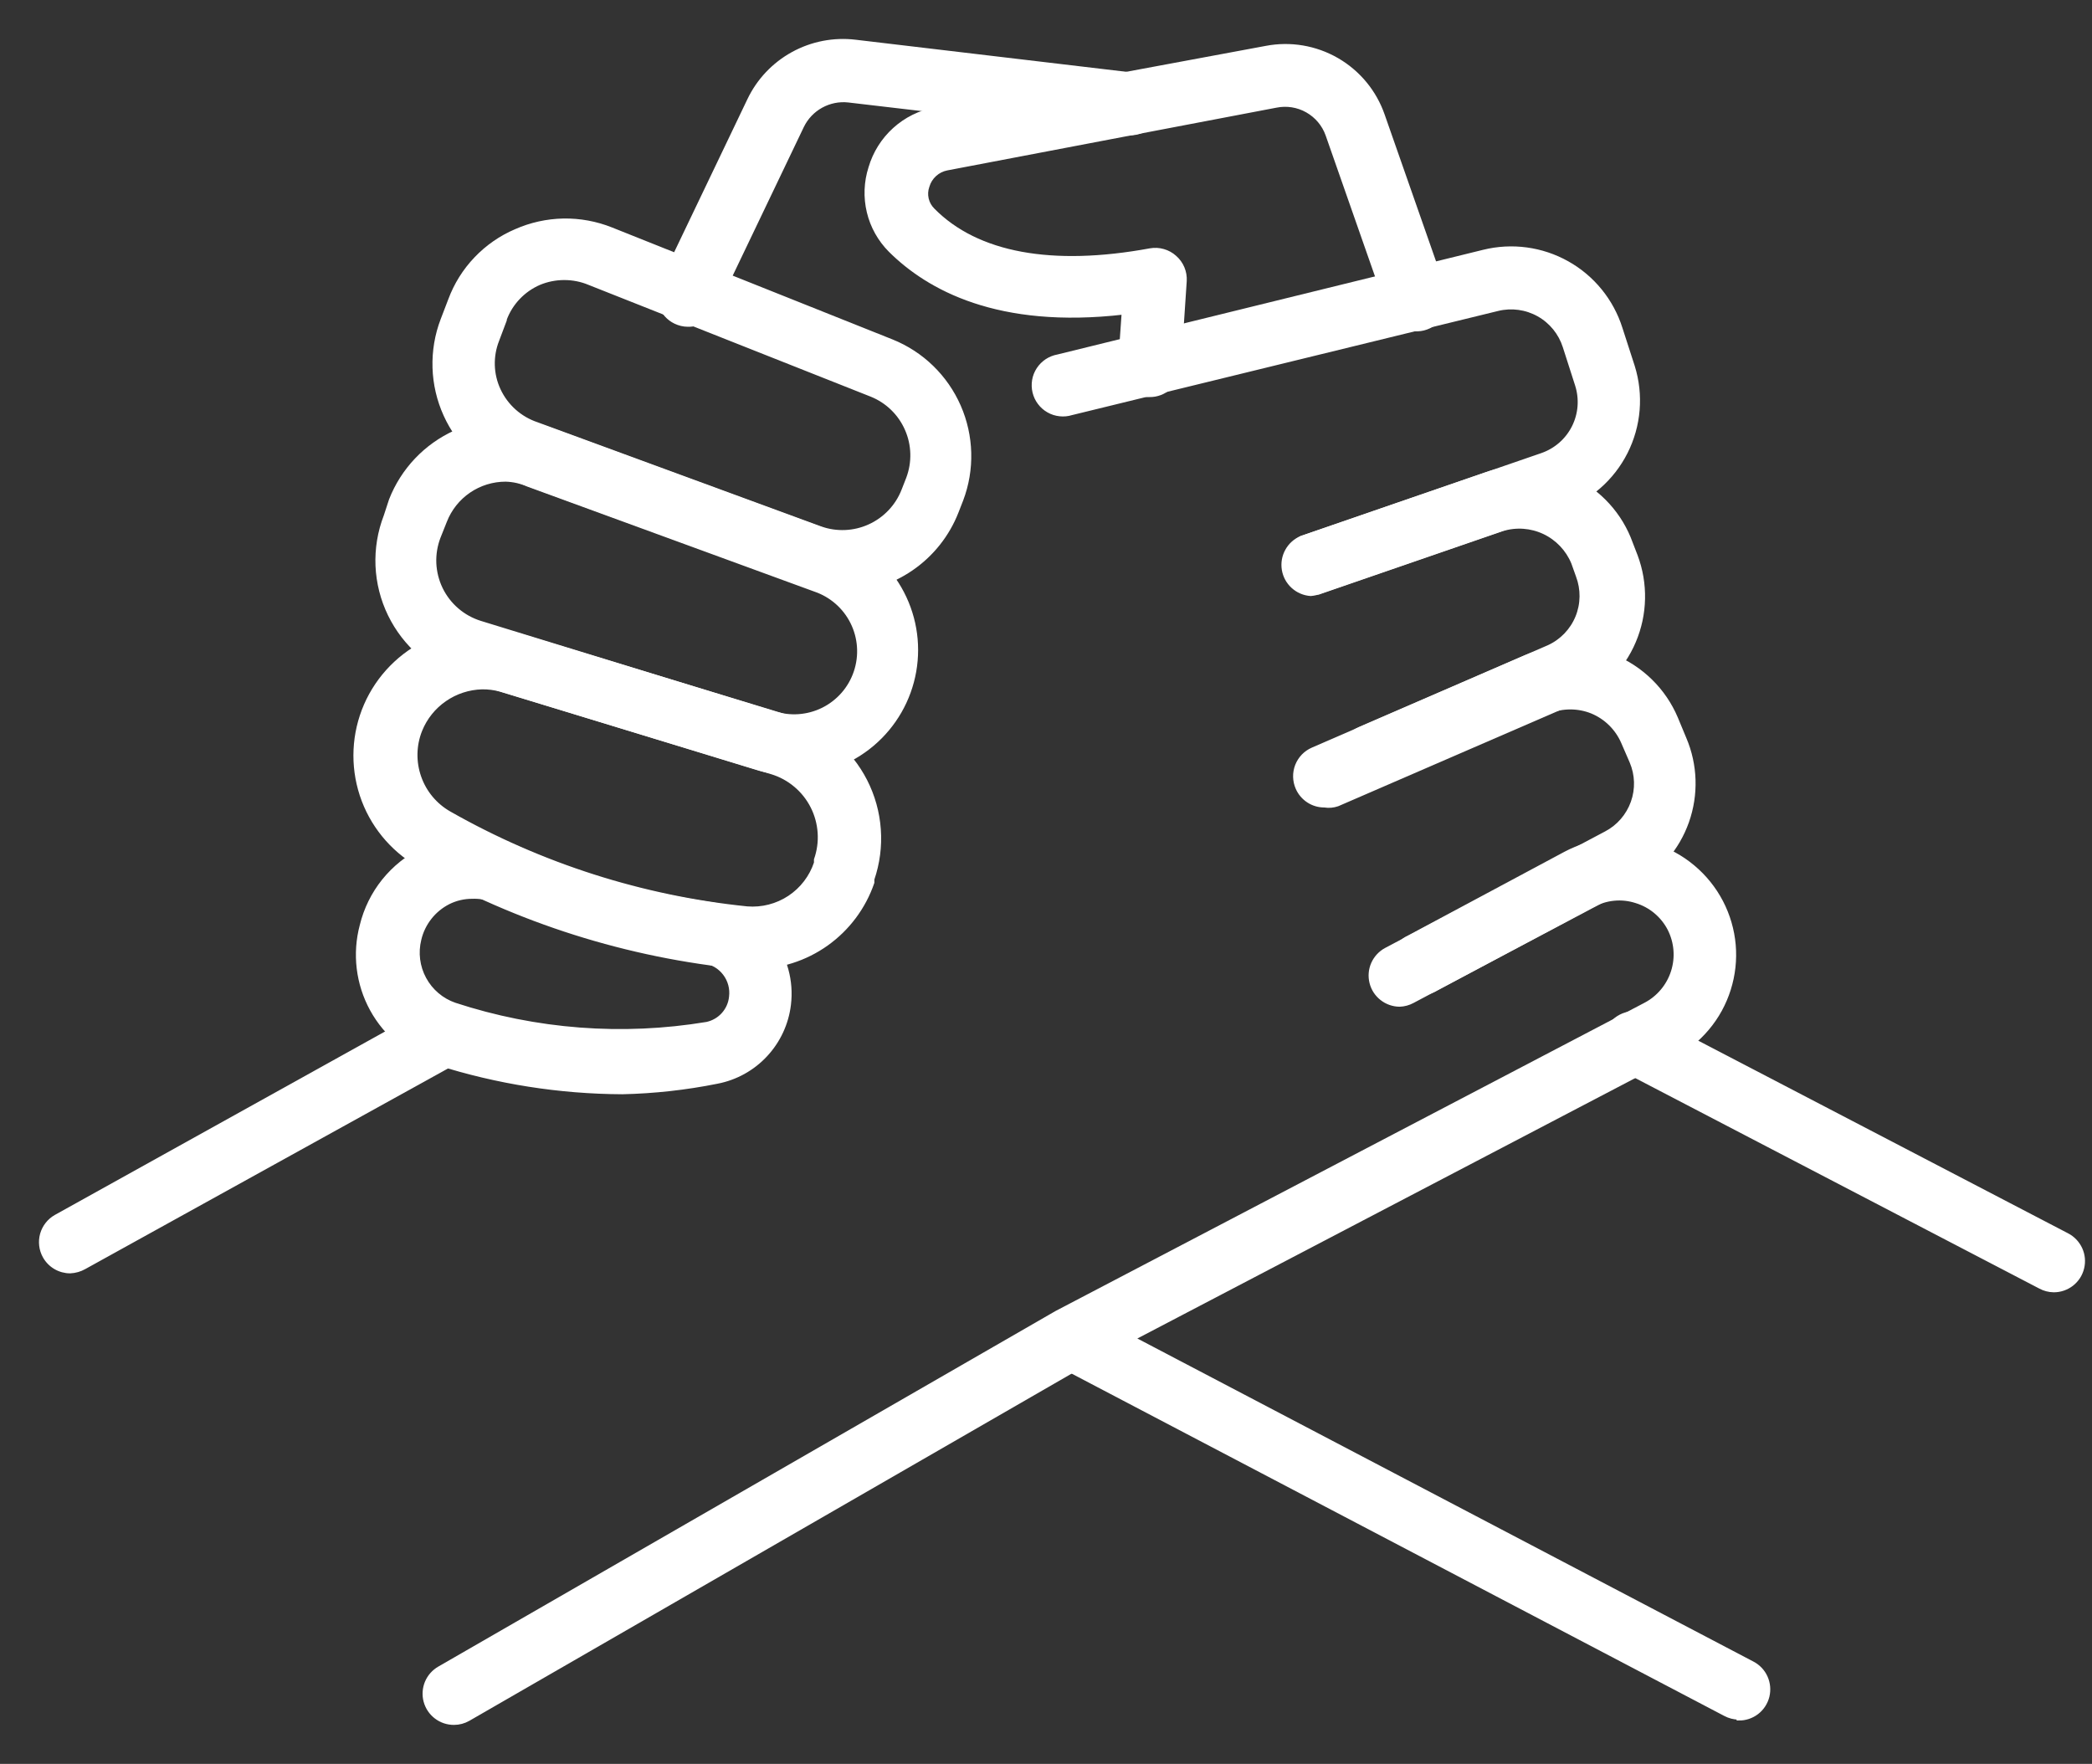<?xml version="1.0" encoding="UTF-8"?>
<svg xmlns="http://www.w3.org/2000/svg" width="51" height="43" viewBox="0 0 51 43" fill="none">
  <rect x="0" y="0" width="51" height="43" fill="#333333" stroke="none"/>
  <path d="M28.021 9.63H27.971C27.875 9.624 27.782 9.598 27.697 9.555C27.611 9.512 27.536 9.453 27.474 9.38C27.412 9.306 27.366 9.222 27.337 9.13C27.309 9.039 27.3 8.943 27.309 8.848L27.395 7.618C24.33 7.973 22.63 7.02 21.706 6.103C21.448 5.844 21.266 5.52 21.181 5.165C21.096 4.81 21.11 4.438 21.222 4.09C21.328 3.731 21.53 3.409 21.807 3.158C22.085 2.906 22.426 2.737 22.794 2.668L30.865 1.168C31.457 1.054 32.071 1.158 32.593 1.459C33.116 1.761 33.512 2.241 33.709 2.81L35.203 7.077C35.234 7.165 35.248 7.259 35.243 7.352C35.238 7.446 35.215 7.538 35.175 7.622C35.134 7.707 35.078 7.782 35.008 7.845C34.939 7.908 34.857 7.956 34.769 7.987C34.681 8.019 34.587 8.032 34.494 8.027C34.4 8.023 34.309 7.999 34.224 7.959C34.14 7.919 34.064 7.862 34.001 7.793C33.938 7.723 33.89 7.642 33.859 7.554L32.365 3.287C32.277 3.037 32.1 2.827 31.869 2.696C31.638 2.565 31.367 2.523 31.107 2.576L23.085 4.105C22.974 4.126 22.87 4.178 22.786 4.255C22.702 4.331 22.641 4.429 22.609 4.538C22.573 4.638 22.567 4.746 22.591 4.85C22.615 4.953 22.668 5.047 22.744 5.122C23.818 6.21 25.645 6.544 28.042 6.103C28.148 6.084 28.257 6.09 28.36 6.12C28.464 6.149 28.559 6.202 28.639 6.274C28.721 6.345 28.785 6.434 28.827 6.534C28.869 6.633 28.887 6.741 28.881 6.85L28.739 8.983C28.723 9.161 28.64 9.327 28.507 9.447C28.373 9.567 28.2 9.633 28.021 9.63Z" fill="white" stroke="white" stroke-width="0.1"></path>
  <path d="M31.953 14.48C31.793 14.469 31.642 14.405 31.523 14.297C31.404 14.19 31.325 14.045 31.299 13.887C31.273 13.729 31.3 13.567 31.378 13.427C31.455 13.286 31.578 13.176 31.726 13.114L37.585 11.095C37.925 10.979 38.206 10.735 38.367 10.414C38.528 10.094 38.556 9.722 38.446 9.381L38.147 8.449C38.041 8.118 37.814 7.838 37.51 7.668C37.207 7.498 36.849 7.449 36.511 7.532L26.122 10.071C26.029 10.1 25.931 10.109 25.835 10.098C25.738 10.088 25.645 10.058 25.561 10.01C25.476 9.962 25.402 9.897 25.344 9.819C25.285 9.742 25.244 9.653 25.221 9.559C25.198 9.464 25.195 9.366 25.211 9.271C25.227 9.175 25.263 9.084 25.317 9.002C25.37 8.921 25.439 8.852 25.52 8.798C25.601 8.745 25.692 8.708 25.788 8.691L36.17 6.138C36.859 5.968 37.588 6.066 38.208 6.414C38.827 6.761 39.291 7.331 39.505 8.009L39.804 8.933C40.021 9.626 39.959 10.377 39.631 11.025C39.303 11.673 38.735 12.168 38.047 12.403L32.188 14.423C32.113 14.455 32.034 14.474 31.953 14.48Z" fill="white" stroke="white" stroke-width="0.1"></path>
  <path d="M32.288 19.635C32.149 19.636 32.013 19.596 31.897 19.52C31.781 19.444 31.689 19.336 31.634 19.209C31.596 19.123 31.576 19.03 31.574 18.937C31.572 18.843 31.589 18.75 31.623 18.662C31.658 18.575 31.709 18.496 31.774 18.428C31.84 18.361 31.918 18.307 32.004 18.27L37.757 15.774C38.073 15.629 38.323 15.369 38.455 15.047C38.587 14.725 38.591 14.364 38.468 14.039L38.354 13.719C38.219 13.391 37.966 13.125 37.645 12.973C37.324 12.822 36.958 12.796 36.619 12.901L32.146 14.444C31.982 14.462 31.818 14.422 31.68 14.332C31.543 14.242 31.441 14.108 31.391 13.951C31.342 13.794 31.348 13.626 31.409 13.473C31.47 13.32 31.582 13.194 31.726 13.114L36.199 11.571C36.542 11.447 36.907 11.392 37.271 11.408C37.636 11.425 37.994 11.513 38.324 11.669C38.654 11.824 38.951 12.043 39.196 12.313C39.442 12.583 39.632 12.899 39.755 13.242L39.876 13.555C40.128 14.228 40.113 14.973 39.832 15.634C39.552 16.296 39.028 16.825 38.368 17.111L32.608 19.607C32.505 19.643 32.395 19.653 32.288 19.635Z" fill="white" stroke="white" stroke-width="0.1"></path>
  <path d="M34.122 24.492C33.964 24.491 33.811 24.438 33.687 24.34C33.562 24.243 33.474 24.107 33.436 23.954C33.398 23.8 33.411 23.639 33.475 23.494C33.539 23.35 33.649 23.23 33.788 23.155L39.157 20.311C39.46 20.151 39.691 19.883 39.806 19.56C39.921 19.238 39.91 18.884 39.776 18.569L39.569 18.092C39.422 17.754 39.149 17.486 38.809 17.346C38.471 17.211 38.094 17.211 37.756 17.346L33.71 19.081C33.536 19.156 33.34 19.16 33.164 19.09C32.988 19.021 32.846 18.884 32.771 18.711C32.696 18.537 32.692 18.341 32.762 18.165C32.831 17.989 32.967 17.848 33.141 17.772L37.166 16.03C37.505 15.883 37.87 15.805 38.239 15.8C38.609 15.796 38.976 15.864 39.319 16.001C39.662 16.139 39.974 16.343 40.238 16.602C40.502 16.86 40.712 17.169 40.856 17.509L41.063 18.007C41.337 18.649 41.359 19.371 41.126 20.03C40.893 20.688 40.421 21.235 39.804 21.562L34.435 24.407C34.339 24.459 34.232 24.488 34.122 24.492Z" fill="white" stroke="white" stroke-width="0.1"></path>
  <path d="M11.068 42C10.911 42.001 10.757 41.95 10.632 41.854C10.507 41.759 10.417 41.625 10.376 41.473C10.335 41.321 10.347 41.159 10.407 41.014C10.468 40.869 10.576 40.748 10.713 40.67L25.76 32.002L40.11 24.492C40.432 24.324 40.675 24.035 40.785 23.689C40.896 23.343 40.865 22.967 40.7 22.643C40.617 22.483 40.502 22.34 40.363 22.224C40.224 22.108 40.063 22.021 39.89 21.968C39.716 21.911 39.532 21.891 39.35 21.908C39.167 21.925 38.991 21.98 38.83 22.067L35.019 24.101C34.936 24.153 34.843 24.187 34.747 24.202C34.651 24.216 34.552 24.211 34.458 24.186C34.364 24.16 34.276 24.116 34.2 24.056C34.123 23.995 34.06 23.919 34.014 23.833C33.968 23.747 33.94 23.653 33.932 23.556C33.925 23.459 33.937 23.361 33.968 23.268C34 23.176 34.05 23.091 34.116 23.019C34.181 22.947 34.261 22.89 34.35 22.85L38.162 20.809C38.488 20.636 38.846 20.529 39.214 20.494C39.582 20.46 39.953 20.499 40.306 20.608C40.659 20.718 40.987 20.897 41.27 21.134C41.554 21.371 41.788 21.661 41.959 21.989C42.128 22.314 42.232 22.669 42.264 23.034C42.296 23.399 42.255 23.767 42.145 24.116C42.035 24.466 41.857 24.79 41.621 25.07C41.385 25.351 41.097 25.582 40.772 25.751L26.442 33.246L11.417 41.907C11.31 41.968 11.19 42 11.068 42ZM16.771 7.916C16.665 7.916 16.561 7.891 16.465 7.845C16.296 7.764 16.166 7.618 16.103 7.441C16.041 7.264 16.051 7.069 16.131 6.899L18.265 2.441C18.493 1.962 18.866 1.568 19.33 1.313C19.794 1.058 20.327 0.955 20.853 1.018L27.637 1.822C27.73 1.833 27.821 1.862 27.903 1.907C27.985 1.953 28.058 2.014 28.116 2.088C28.174 2.162 28.218 2.246 28.244 2.336C28.27 2.427 28.277 2.521 28.267 2.615C28.256 2.708 28.227 2.799 28.181 2.881C28.135 2.963 28.074 3.035 28 3.094C27.927 3.152 27.842 3.195 27.752 3.221C27.662 3.247 27.567 3.255 27.474 3.244L20.682 2.448C20.453 2.423 20.221 2.47 20.018 2.582C19.816 2.694 19.653 2.865 19.552 3.073L17.418 7.532C17.357 7.65 17.264 7.749 17.15 7.817C17.035 7.885 16.904 7.919 16.771 7.916Z" fill="white" stroke="white" stroke-width="0.1"></path>
  <path d="M20.504 14.395C20.158 14.394 19.814 14.334 19.488 14.217L12.561 11.692C12.188 11.555 11.845 11.344 11.553 11.073C11.261 10.803 11.026 10.476 10.862 10.114C10.697 9.751 10.606 9.36 10.594 8.962C10.582 8.564 10.648 8.167 10.791 7.795L10.976 7.312C11.115 6.938 11.328 6.597 11.603 6.309C11.878 6.02 12.209 5.79 12.575 5.634C12.941 5.472 13.335 5.385 13.734 5.377C14.133 5.37 14.53 5.443 14.901 5.591L21.742 8.322C22.473 8.616 23.059 9.186 23.375 9.907C23.691 10.629 23.713 11.446 23.434 12.183L23.32 12.475C23.099 13.041 22.711 13.527 22.209 13.869C21.706 14.212 21.113 14.395 20.504 14.395ZM12.305 7.802L12.12 8.293C12.043 8.488 12.007 8.696 12.013 8.905C12.019 9.114 12.068 9.32 12.156 9.509C12.247 9.704 12.376 9.878 12.536 10.021C12.697 10.164 12.884 10.273 13.088 10.341L20 12.88C20.391 13.019 20.822 13.001 21.2 12.828C21.578 12.656 21.875 12.343 22.026 11.955L22.14 11.664C22.287 11.274 22.276 10.842 22.108 10.461C21.941 10.079 21.631 9.778 21.244 9.623L14.367 6.899C14.174 6.818 13.966 6.777 13.756 6.777C13.546 6.777 13.338 6.818 13.144 6.899C12.952 6.982 12.779 7.103 12.635 7.254C12.49 7.406 12.378 7.585 12.305 7.781V7.802Z" fill="white" stroke="white" stroke-width="0.1"></path>
  <path d="M19.324 18.853C19.025 18.853 18.727 18.808 18.442 18.718L11.331 16.542C10.936 16.421 10.569 16.22 10.255 15.952C9.941 15.683 9.686 15.353 9.505 14.981C9.324 14.61 9.222 14.205 9.204 13.792C9.187 13.379 9.255 12.967 9.404 12.581L9.532 12.19C9.819 11.457 10.381 10.864 11.098 10.54C11.816 10.216 12.632 10.185 13.372 10.455L20.362 13.022C21.024 13.265 21.579 13.733 21.931 14.345C22.283 14.956 22.409 15.671 22.287 16.365C22.165 17.06 21.803 17.689 21.264 18.144C20.725 18.599 20.043 18.85 19.338 18.853H19.324ZM12.326 11.692C12.007 11.692 11.695 11.788 11.431 11.968C11.167 12.148 10.963 12.404 10.847 12.702L10.691 13.093C10.613 13.297 10.578 13.514 10.587 13.732C10.597 13.949 10.651 14.163 10.746 14.359C10.842 14.555 10.976 14.729 11.142 14.871C11.307 15.013 11.5 15.119 11.708 15.184L18.855 17.381C19.253 17.515 19.689 17.485 20.066 17.298C20.443 17.11 20.73 16.781 20.863 16.382C20.997 15.983 20.967 15.547 20.78 15.171C20.593 14.794 20.263 14.507 19.864 14.373L12.867 11.813C12.697 11.738 12.513 11.697 12.326 11.692Z" fill="white" stroke="white" stroke-width="0.1"></path>
  <path d="M18.364 23.575H18.087C15.312 23.306 12.625 22.456 10.201 21.079C9.547 20.701 9.055 20.096 8.819 19.379C8.584 18.662 8.62 17.884 8.921 17.192C9.223 16.5 9.769 15.943 10.454 15.628C11.14 15.312 11.918 15.261 12.64 15.482L19.253 17.495C19.648 17.616 20.014 17.815 20.33 18.08C20.646 18.345 20.906 18.671 21.094 19.038C21.282 19.406 21.394 19.807 21.423 20.219C21.453 20.631 21.399 21.044 21.266 21.434V21.513C21.059 22.117 20.667 22.641 20.147 23.011C19.626 23.381 19.003 23.578 18.364 23.575ZM11.751 16.755C11.425 16.764 11.109 16.867 10.841 17.053C10.573 17.238 10.365 17.498 10.243 17.801C10.097 18.167 10.089 18.575 10.22 18.947C10.35 19.32 10.611 19.632 10.954 19.827C13.187 21.096 15.66 21.885 18.215 22.146C18.578 22.175 18.942 22.082 19.246 21.881C19.55 21.68 19.778 21.382 19.893 21.036V20.958C19.967 20.747 19.998 20.524 19.983 20.301C19.968 20.078 19.909 19.86 19.808 19.661C19.707 19.462 19.567 19.285 19.395 19.141C19.224 18.997 19.026 18.89 18.812 18.825L12.199 16.812C12.053 16.772 11.902 16.753 11.751 16.755Z" fill="white" stroke="white" stroke-width="0.1"></path>
  <path d="M15.171 26.626C13.641 26.619 12.12 26.379 10.663 25.915C9.982 25.701 9.41 25.232 9.067 24.607C8.724 23.981 8.636 23.247 8.821 22.558C8.918 22.162 9.101 21.791 9.356 21.473C9.612 21.155 9.934 20.897 10.3 20.716C10.656 20.542 11.046 20.447 11.443 20.438C11.839 20.43 12.233 20.508 12.597 20.667C14.111 21.346 15.712 21.81 17.354 22.046C17.926 22.126 18.443 22.427 18.794 22.885C19.145 23.342 19.302 23.92 19.232 24.492C19.177 24.95 18.977 25.379 18.663 25.716C18.349 26.054 17.935 26.283 17.482 26.37C16.721 26.523 15.947 26.609 15.171 26.626ZM11.509 21.861C11.309 21.861 11.112 21.907 10.933 21.996C10.756 22.086 10.6 22.213 10.478 22.369C10.355 22.525 10.267 22.706 10.222 22.899C10.141 23.224 10.184 23.568 10.344 23.863C10.503 24.157 10.766 24.382 11.082 24.492C13.065 25.143 15.175 25.304 17.233 24.962C17.389 24.928 17.53 24.846 17.636 24.727C17.742 24.608 17.808 24.459 17.823 24.3C17.848 24.098 17.793 23.894 17.669 23.732C17.546 23.57 17.364 23.463 17.162 23.433C15.389 23.182 13.661 22.682 12.028 21.947C11.863 21.883 11.686 21.854 11.509 21.861Z" fill="white" stroke="white" stroke-width="0.1"></path>
  <path d="M1.71 30.992C1.584 30.992 1.46 30.958 1.351 30.894C1.243 30.831 1.153 30.739 1.091 30.629C0.999 30.465 0.976 30.271 1.026 30.09C1.077 29.909 1.197 29.755 1.361 29.662L10.527 24.57C10.693 24.476 10.888 24.451 11.072 24.501C11.255 24.551 11.411 24.672 11.505 24.837C11.6 25.002 11.624 25.198 11.575 25.381C11.524 25.565 11.404 25.721 11.239 25.815L2.058 30.892C1.952 30.953 1.832 30.987 1.71 30.992ZM50.066 31.454C49.951 31.452 49.839 31.423 49.739 31.369L39.555 26.064C39.466 26.025 39.385 25.968 39.318 25.897C39.251 25.826 39.2 25.741 39.167 25.649C39.134 25.557 39.121 25.46 39.128 25.362C39.134 25.265 39.161 25.17 39.206 25.083C39.251 24.996 39.313 24.92 39.389 24.858C39.465 24.797 39.553 24.752 39.647 24.726C39.742 24.7 39.84 24.693 39.937 24.707C40.033 24.721 40.126 24.754 40.209 24.805L50.393 30.11C50.535 30.183 50.648 30.302 50.715 30.447C50.782 30.592 50.797 30.756 50.759 30.911C50.722 31.067 50.633 31.204 50.507 31.303C50.381 31.401 50.225 31.455 50.066 31.454ZM42.386 41.872C42.271 41.87 42.159 41.841 42.058 41.787L25.788 33.253C25.627 33.166 25.506 33.019 25.45 32.844C25.394 32.669 25.408 32.479 25.489 32.315C25.577 32.148 25.728 32.023 25.908 31.966C26.088 31.91 26.282 31.928 26.449 32.016L42.72 40.549C42.863 40.622 42.977 40.742 43.043 40.888C43.109 41.034 43.124 41.198 43.086 41.354C43.047 41.51 42.957 41.648 42.83 41.746C42.703 41.843 42.546 41.896 42.386 41.893V41.872Z" fill="white" stroke="white" stroke-width="0.1"></path>
</svg>
